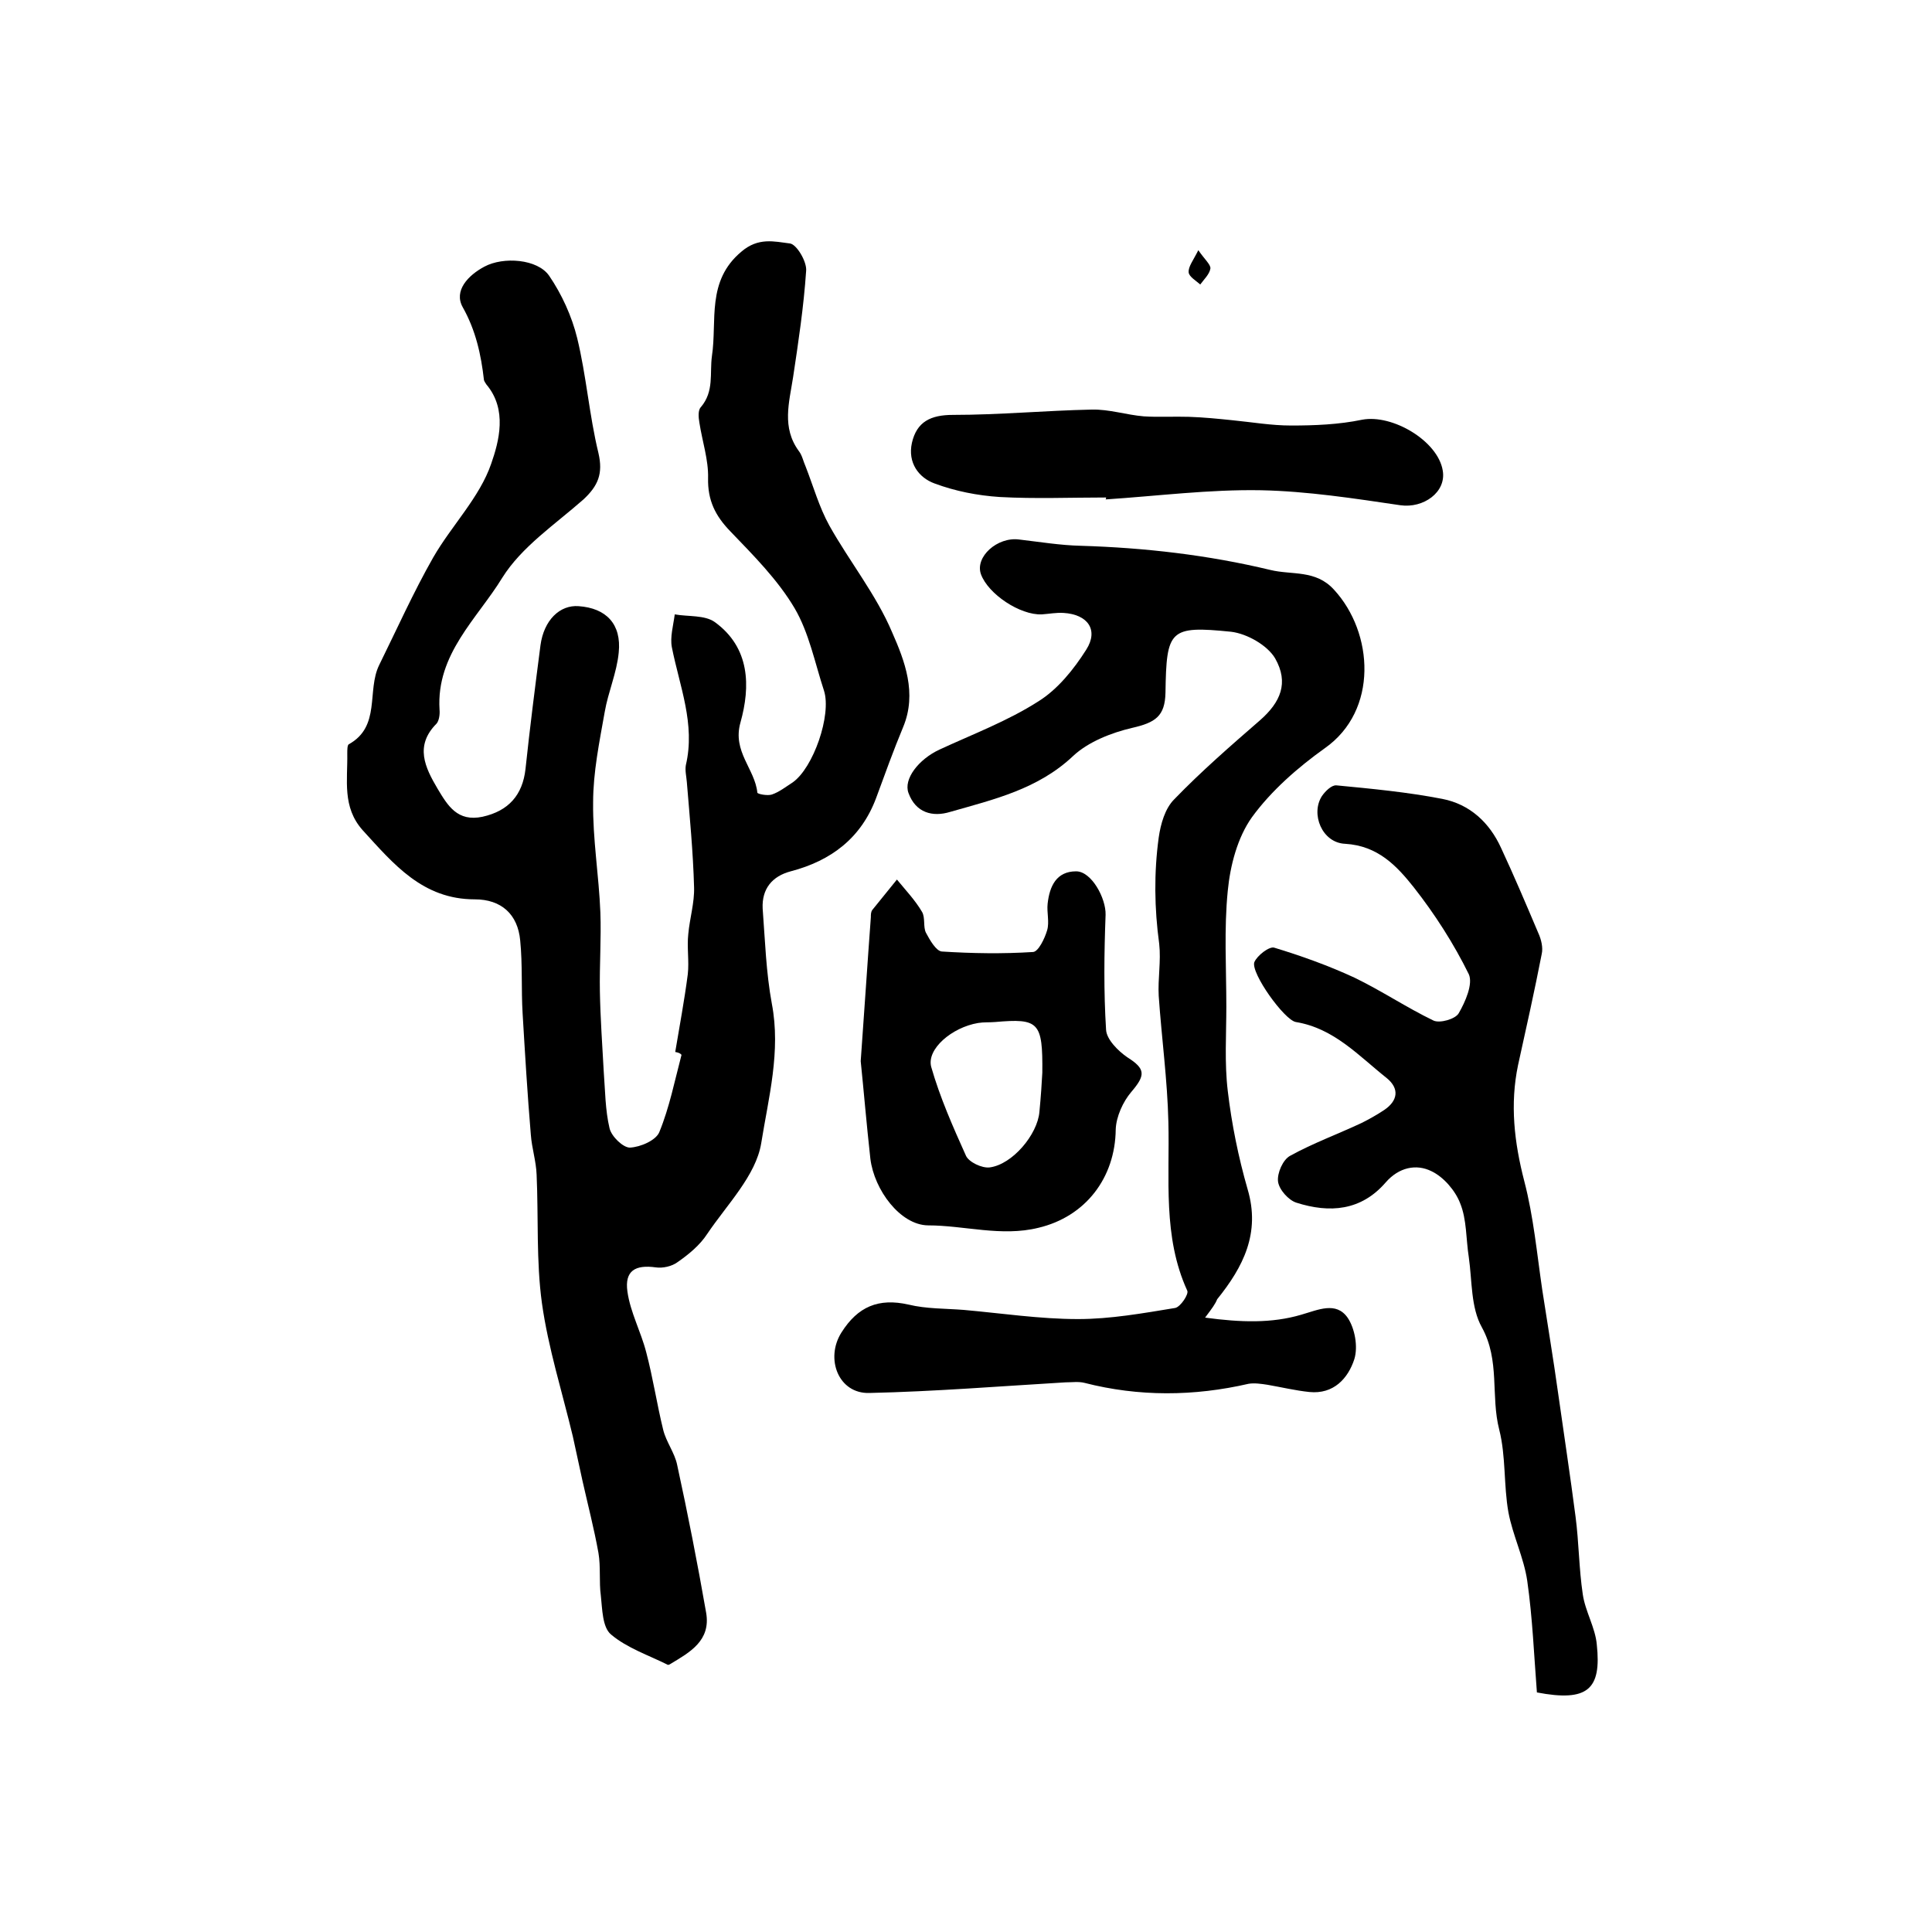 <?xml version="1.0" encoding="utf-8"?>
<!-- Generator: Adobe Illustrator 22.0.0, SVG Export Plug-In . SVG Version: 6.00 Build 0)  -->
<svg version="1.1" id="图层_1" xmlns="http://www.w3.org/2000/svg" xmlns:xlink="http://www.w3.org/1999/xlink" x="0px" y="0px"
	 viewBox="0 0 400 400" style="enable-background:new 0 0 400 400;" xml:space="preserve">
<style type="text/css">
	.st0{fill:#FFFFFF;}
</style>
<g>
	
	<path d="M139.8,217.8c0.9-5.4,1.9-10.7,2.6-16.1c0.3-2.7-0.2-5.6,0.1-8.3c0.3-3.3,1.3-6.5,1.2-9.7c-0.2-7.3-0.9-14.5-1.5-21.8
		c-0.1-1.2-0.4-2.4-0.2-3.5c2-8.5-1.3-16.3-2.9-24.4c-0.4-2.1,0.3-4.5,0.6-6.8c2.8,0.5,6.2,0.1,8.3,1.6c7.3,5.3,7.4,13.3,5.3,20.8
		c-1.7,6,3,9.6,3.5,14.5c0,0.3,2.1,0.7,3,0.4c1.5-0.5,2.9-1.6,4.3-2.5c4.3-3,8.1-14,6.5-19c-1.9-5.8-3.1-12-6.1-17.1
		c-3.5-5.9-8.5-10.9-13.3-15.9c-3.1-3.2-4.7-6.4-4.6-11c0.1-3.8-1.2-7.6-1.8-11.5c-0.2-1.1-0.3-2.6,0.3-3.2c2.8-3.3,1.8-7,2.3-10.6
		c1.1-7.3-1.2-15.5,6.1-21.6c3.5-3,6.8-2.1,10-1.7c1.4,0.1,3.6,3.8,3.4,5.7c-0.5,7.4-1.6,14.7-2.7,22c-0.8,5.2-2.4,10.4,1.2,15.3
		c0.7,0.9,0.9,2.1,1.4,3.2c1.6,4.1,2.8,8.4,4.9,12.2c4.2,7.5,9.7,14.3,13,22.1c2.6,5.9,5.2,12.6,2.3,19.6c-2,4.8-3.8,9.8-5.6,14.7
		c-3.1,8.3-9.3,13-17.7,15.2c-3.8,1-6,3.6-5.8,7.7c0.5,6.6,0.7,13.2,1.9,19.7c1.9,9.9-0.7,19.5-2.2,28.9
		c-1.1,6.7-7.1,12.7-11.2,18.8c-1.5,2.3-3.8,4.2-6.1,5.8c-1.2,0.9-3.1,1.3-4.5,1.1c-4.3-0.6-6.5,0.7-5.9,5c0.6,4.3,2.8,8.3,3.9,12.6
		c1.4,5.3,2.2,10.7,3.5,16c0.6,2.5,2.4,4.8,2.9,7.3c2.2,10.1,4.2,20.3,6,30.6c1,5.8-3.4,8.2-7.4,10.6c-0.1,0.1-0.4,0.2-0.5,0.2
		c-4-2-8.5-3.5-11.8-6.3c-1.8-1.5-1.8-5.3-2.1-8c-0.4-2.9,0-6-0.5-8.9c-0.9-5-2.2-10-3.3-14.9c-0.7-3.1-1.3-6.1-2-9.2
		c-2.2-9.2-5.1-18.3-6.4-27.6c-1.2-8.7-0.7-17.7-1.1-26.6c-0.1-2.8-1-5.5-1.2-8.3c-0.7-8.3-1.2-16.7-1.7-25.1
		c-0.3-5,0-10.1-0.5-15.1c-0.5-5.4-3.9-8.5-9.4-8.5c-10.8,0-16.8-7.3-23.2-14.3c-4.3-4.8-3.1-10.4-3.2-15.9c0-0.7,0-1.7,0.3-1.9
		c6.7-3.7,3.7-11.1,6.3-16.4c3.7-7.5,7.1-15.1,11.2-22.3c3.8-6.6,9.6-12.4,12-19.4c1.6-4.6,3.4-11.2-1-16.4
		c-0.2-0.3-0.4-0.6-0.5-0.9c-0.6-5.3-1.7-10.3-4.4-15.1c-1.9-3.4,1.1-6.6,4.5-8.4c3.9-2.1,11-1.6,13.4,1.9c2.6,3.8,4.7,8.4,5.8,12.9
		c1.9,7.8,2.5,16,4.4,23.8c1,4.3-0.1,6.8-3.1,9.6c-5.9,5.2-12.8,9.8-16.8,16.2c-5.2,8.5-13.7,15.8-13,27.3c0.1,1-0.1,2.3-0.6,2.9
		c-4.6,4.6-2.4,9.1,0.2,13.5c2.1,3.5,4.1,6.9,9.3,5.8c5.4-1.2,8.3-4.5,8.9-9.9c0.9-8.5,2-17.1,3.1-25.6c0.7-5.2,4-8.4,7.9-8.1
		c5.7,0.4,8.9,3.7,8.3,9.6c-0.4,4.2-2.2,8.2-2.9,12.3c-1.1,6.2-2.4,12.5-2.4,18.7c-0.1,7.6,1.2,15.2,1.5,22.8
		c0.2,5.4-0.2,10.9-0.1,16.4c0.1,5.5,0.5,11.1,0.8,16.6c0.3,3.9,0.3,7.9,1.2,11.7c0.4,1.7,2.8,4,4.2,4c2.2-0.1,5.4-1.5,6.1-3.2
		c2.1-5.1,3.2-10.7,4.6-16C140.8,218,140.3,217.9,139.8,217.8z"/>
	<path d="M249.5,272.8c7.4,1,13.8,1.2,19.9-0.6c3.5-1,7.2-2.8,9.6,0.6c1.5,2.2,2.2,6,1.4,8.6c-1.3,4-4.3,7.3-9.3,6.8
		c-2.9-0.3-5.8-1-8.7-1.5c-1.3-0.2-2.7-0.4-3.9-0.2c-11.3,2.6-22.7,2.7-34-0.2c-1.2-0.3-2.6-0.1-3.9-0.1
		c-13.5,0.8-27.1,1.9-40.6,2.2c-6.4,0.2-9.2-7.1-5.8-12.5c3.4-5.4,7.7-7.2,13.9-5.8c3.7,0.9,7.6,0.8,11.4,1.1
		c7.9,0.7,15.8,1.9,23.7,1.9c6.7,0,13.4-1.2,20.1-2.3c1.1-0.2,2.9-2.9,2.5-3.6c-5.1-11.2-3.6-23.1-3.9-34.9
		c-0.2-8.7-1.4-17.4-2-26.1c-0.2-3.6,0.5-7.2,0.1-10.8c-1-7.3-1.1-14.7-0.1-22c0.4-2.8,1.3-6,3.2-7.9c5.6-5.8,11.7-11.1,17.8-16.4
		c4.2-3.7,6-7.7,3.1-12.8c-1.6-2.7-5.8-5.1-9.1-5.5c-12.8-1.3-13.4-0.4-13.6,12.6c-0.1,4.9-2.1,6.2-6.9,7.3c-4.3,1-9.1,2.9-12.2,5.8
		c-7.3,6.9-16.4,9-25.5,11.6c-3.6,1.1-7.1,0.2-8.6-3.9c-1.1-2.9,2.1-7,6.4-9c6.9-3.2,14.1-5.9,20.5-10c4-2.5,7.3-6.6,9.9-10.7
		c2.6-4.1,0.3-7.3-4.7-7.6c-1.5-0.1-3,0.2-4.5,0.3c-4.5,0.2-11.1-4.2-12.6-8.3c-1.3-3.6,3.4-7.8,7.9-7.2c4.3,0.5,8.5,1.2,12.8,1.3
		c13.2,0.4,26.3,1.9,39.2,5c4.5,1.1,9.4-0.1,13.2,4.1c8.2,8.9,9.2,25-1.9,32.8c-5.6,4-11.1,8.8-15.1,14.3c-3,4.2-4.5,10-5,15.2
		c-0.8,7.9-0.3,16-0.3,24c0,5.8-0.4,11.7,0.3,17.5c0.8,6.8,2.2,13.7,4.1,20.3c2.7,9.1-0.9,16.1-6.3,22.8
		C251.6,270,251,270.8,249.5,272.8z"/>
	<path d="M318.2,350.4c-0.6-7.7-0.9-15.4-2-23.1c-0.7-4.8-3-9.4-3.9-14.2c-1-5.6-0.5-11.6-1.9-17.1c-1.8-7,0.2-14.3-3.6-21.2
		c-2.3-4.1-2-9.6-2.7-14.5c-0.6-3.8-0.4-7.8-1.8-11.2c-1-2.6-3.4-5.4-5.9-6.6c-3.2-1.6-6.8-0.8-9.5,2.3c-5.1,5.9-11.6,6.4-18.5,4.2
		c-1.6-0.5-3.6-2.7-3.8-4.4c-0.2-1.7,1-4.5,2.5-5.3c4.7-2.6,9.9-4.5,14.8-6.8c1.6-0.8,3.2-1.7,4.7-2.7c2.8-1.9,3.2-4.4,0.5-6.6
		c-5.8-4.6-10.9-10.3-18.8-11.6c-2.4-0.4-9.4-10.2-8.6-12.4c0.6-1.4,3.1-3.3,4.1-3c5.6,1.7,11.2,3.7,16.6,6.2
		c5.6,2.7,10.8,6.2,16.4,8.9c1.3,0.6,4.5-0.3,5.2-1.5c1.4-2.4,3-6.1,2.1-8.1c-3.1-6.3-7-12.4-11.4-18c-3.5-4.4-7.4-8.6-14.2-9
		c-4.8-0.2-7.2-6.2-4.8-9.9c0.7-1,2-2.3,3-2.2c7.3,0.7,14.7,1.4,21.9,2.8c5.7,1.1,9.8,4.9,12.2,10.2c2.7,5.8,5.2,11.7,7.7,17.6
		c0.6,1.3,1,3,0.7,4.3c-1.5,7.7-3.2,15.3-4.9,23c-1.7,8.1-0.8,16,1.3,24.1c1.9,7.3,2.6,14.9,3.7,22.4c1.1,7.2,2.3,14.3,3.3,21.5
		c1.2,8.5,2.5,17,3.6,25.5c0.7,5.3,0.7,10.8,1.5,16.1c0.5,3.5,2.6,6.9,2.9,10.4C331.6,349.8,328.7,352.4,318.2,350.4z"/>
	<path d="M178.2,219.7c0.8-11,1.4-20.4,2.1-29.8c0-0.5,0-1.1,0.3-1.5c1.7-2.1,3.4-4.2,5.1-6.3c1.8,2.2,3.8,4.3,5.2,6.7
		c0.7,1.2,0.2,3.1,0.8,4.3c0.8,1.5,2.1,3.8,3.3,3.9c6.3,0.4,12.6,0.5,18.9,0.1c1.1-0.1,2.4-2.8,2.9-4.5c0.5-1.7-0.1-3.7,0.1-5.5
		c0.4-3.6,1.8-6.7,5.9-6.7c3.2,0,6.2,5.6,6.1,9c-0.3,7.9-0.4,15.9,0.1,23.8c0.1,2,2.5,4.4,4.4,5.7c3.8,2.4,3.8,3.7,0.8,7.2
		c-1.7,2-3.1,5.1-3.2,7.7c-0.1,10.1-6.3,18.1-16,20.4c-7.7,1.9-15.3-0.5-22.9-0.5c-5.7-0.1-11.1-7.3-11.9-13.8
		C179.4,232.7,178.8,225.5,178.2,219.7z M215.8,222.1c0.1-10.5-0.7-11.3-9.8-10.5c-1.2,0.1-2.3,0-3.5,0.2c-5.4,0.9-10.7,5.4-9.7,9.1
		c1.8,6.3,4.5,12.4,7.2,18.4c0.6,1.3,3.3,2.6,4.9,2.4c4.7-0.6,9.9-6.8,10.3-11.5C215.5,227.1,215.7,224.1,215.8,222.1z"/>
	<path d="M229,103c-7.3,0-14.7,0.3-22-0.1c-4.6-0.3-9.2-1.2-13.5-2.8c-3.3-1.2-5.6-4.3-4.7-8.4c1-4.4,3.9-5.8,8.5-5.8
		c9.6,0,19.1-0.9,28.7-1.1c3.6-0.1,7.2,1.1,10.8,1.4c3.1,0.2,6.3,0,9.4,0.1c3,0.1,6,0.4,8.9,0.7c4.1,0.4,8.1,1.1,12.2,1.1
		c4.9,0,9.9-0.2,14.7-1.2c6.3-1.2,15.7,4.4,16.7,10.5c0.8,4.5-4,7.9-8.8,7.2c-9.5-1.4-19.2-2.9-28.8-3.1
		c-10.7-0.2-21.5,1.2-32.2,1.9C229,103.3,229,103.1,229,103z"/>
	<path d="M248.1,51.8c1.3,1.9,2.6,3,2.5,3.8c-0.2,1.2-1.3,2.2-2.1,3.3c-0.9-0.8-2.3-1.6-2.4-2.5C246,55.2,247,54,248.1,51.8z"/>
	
</g>
</svg>

